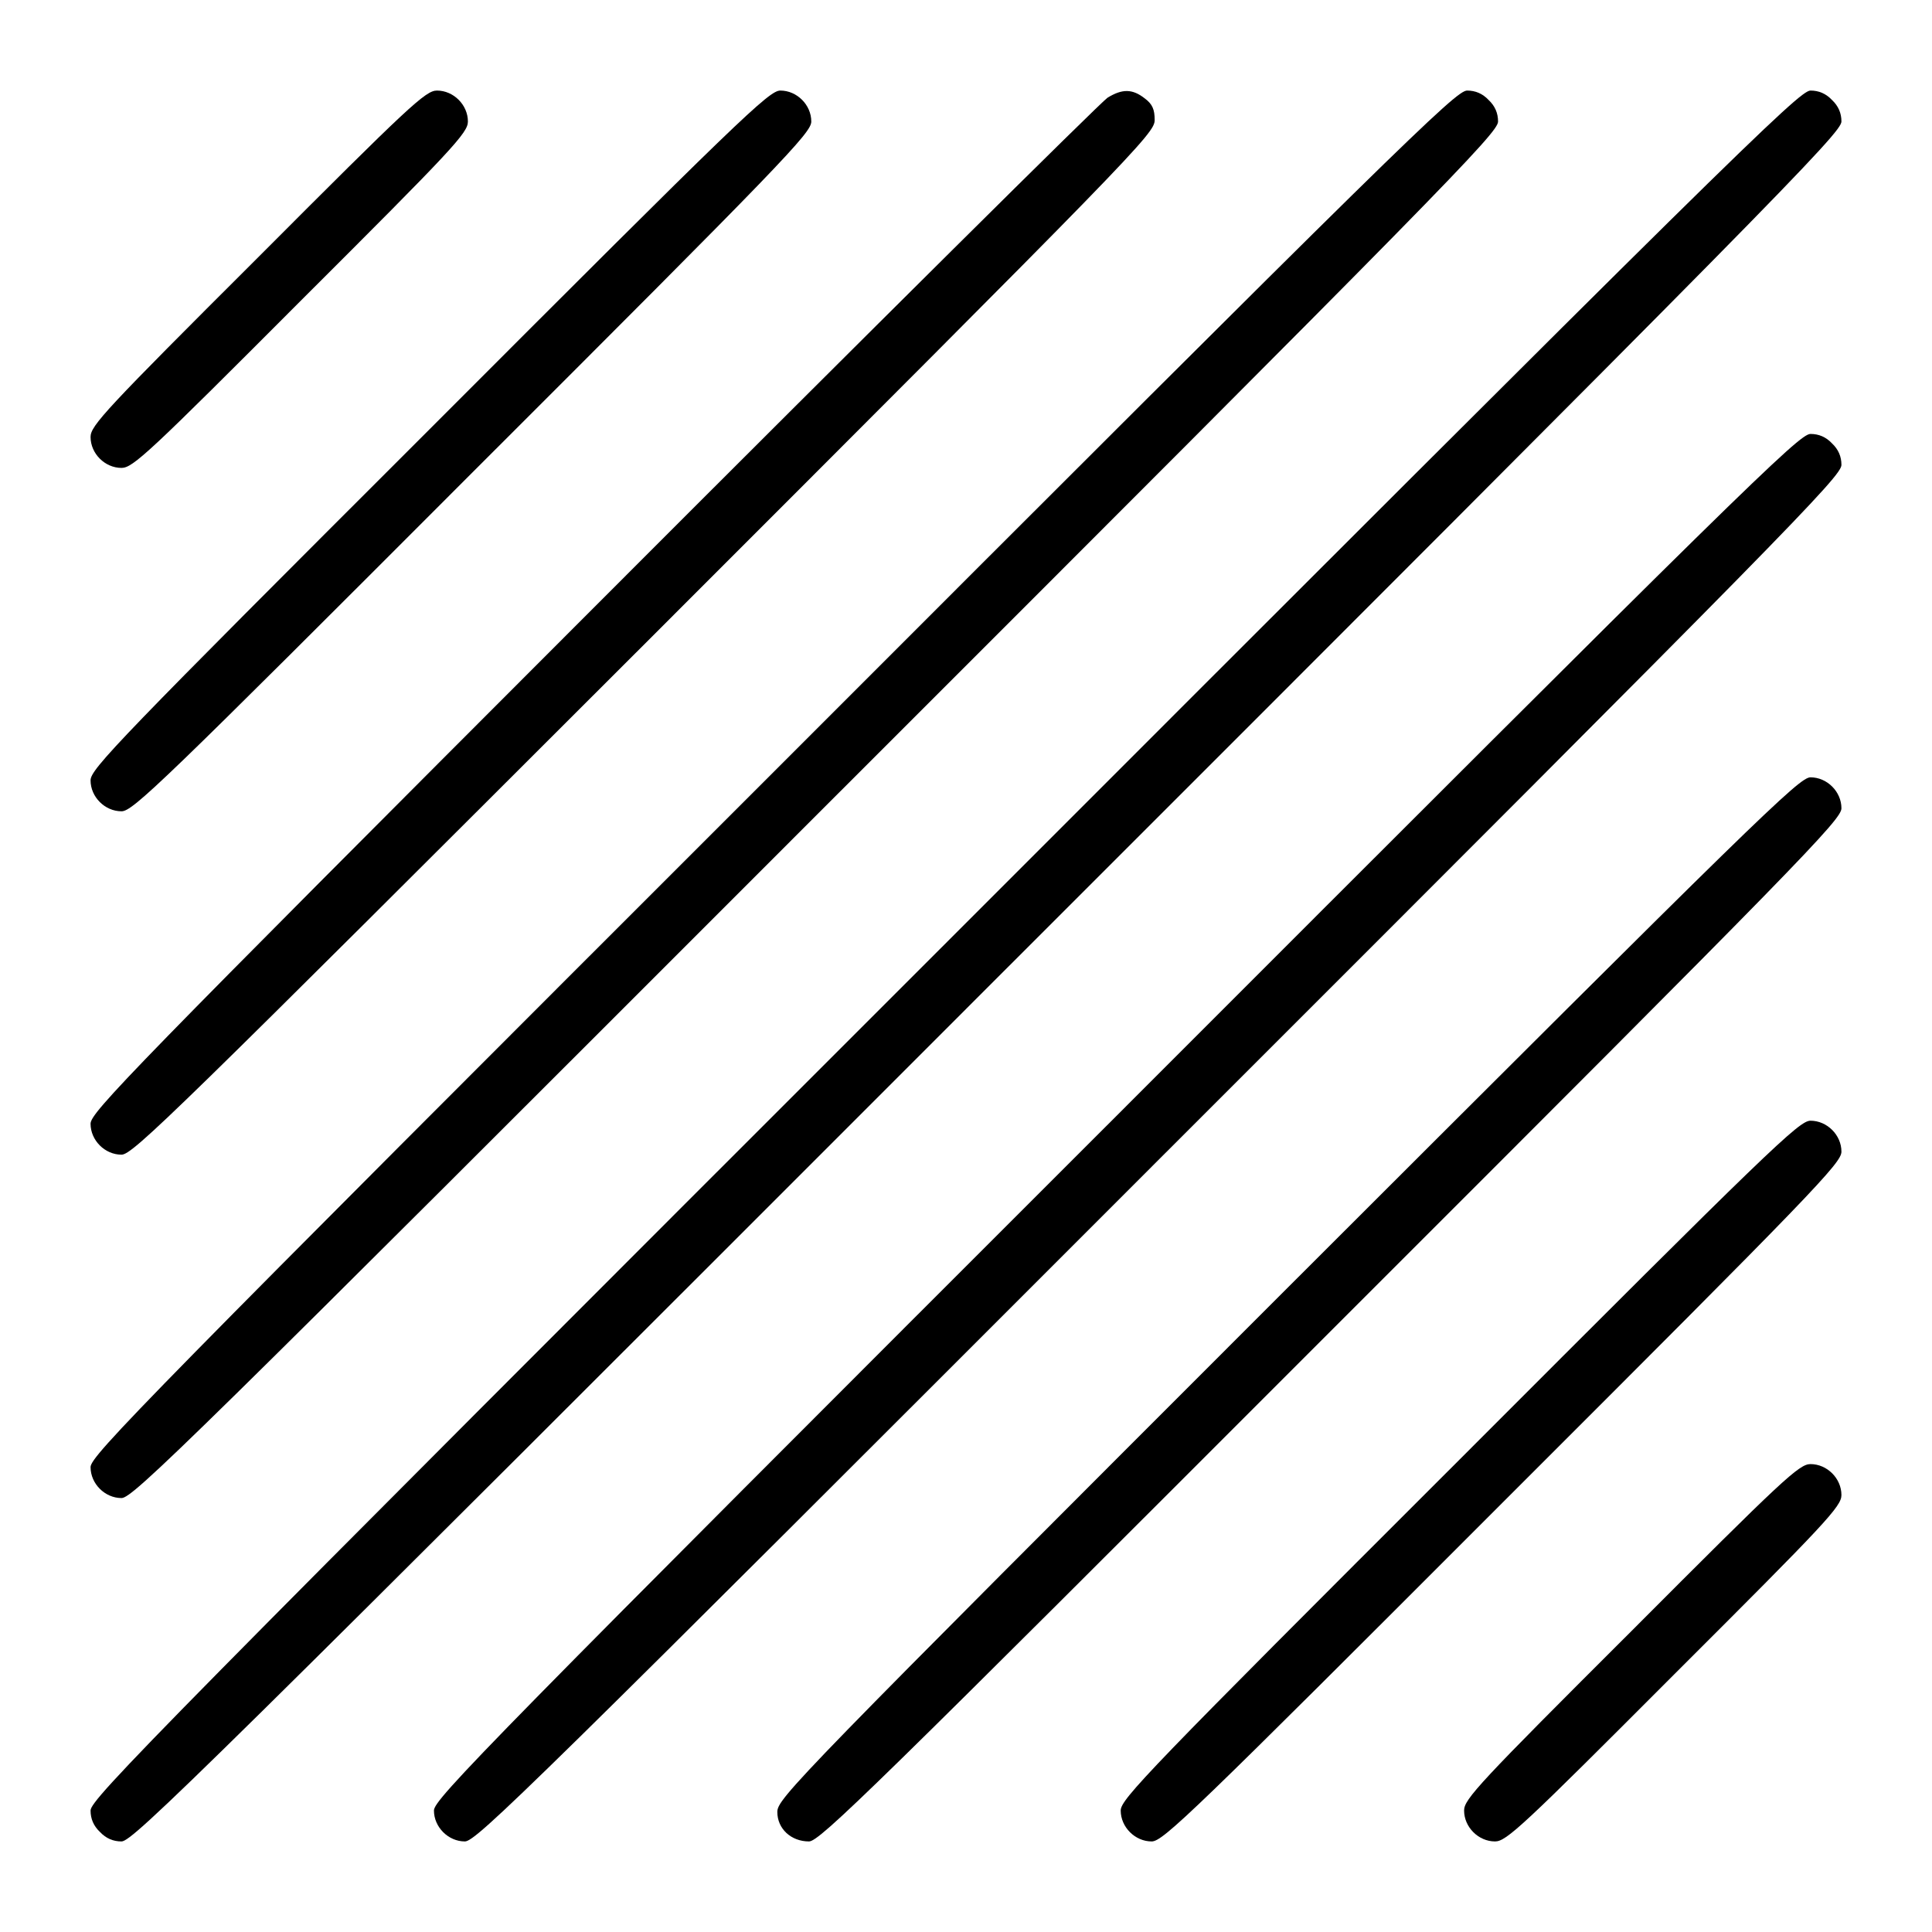 <?xml version="1.0" standalone="no"?>
<!DOCTYPE svg PUBLIC "-//W3C//DTD SVG 20010904//EN"
 "http://www.w3.org/TR/2001/REC-SVG-20010904/DTD/svg10.dtd">
<svg version="1.0" xmlns="http://www.w3.org/2000/svg"
 width="512pt" height="512pt" viewBox="0 0 512 512"
 preserveAspectRatio="xMidYMid meet">

<g transform="translate(0,512) scale(0.1,-0.1)"
fill="#000000" stroke="none">
<path d="M683 4437 c-404 -403 -443 -445 -443 -475 0 -44 38 -82 82 -82 30 0
72 39 475 443 404 403 443 445 443 475 0 44 -38 82 -82 82 -30 0 -72 -39 -475
-443z"/>
<path d="M1138 3982 c-827 -826 -898 -900 -898 -930 0 -44 38 -82 82 -82 30 0
104 71 930 898 827 826 898 900 898 930 0 44 -38 82 -82 82 -30 0 -104 -71
-930 -898z"/>
<path d="M2935 4861 c-16 -10 -630 -619 -1363 -1353 -1229 -1230 -1332 -1336
-1332 -1366 0 -44 38 -82 82 -82 30 0 137 105 1385 1352 1307 1307 1353 1354
1353 1390 0 28 -6 42 -26 57 -33 26 -60 26 -99 2z"/>
<path d="M2048 3072 c-1672 -1671 -1808 -1810 -1808 -1840 0 -44 38 -82 82
-82 30 0 169 136 1840 1808 1672 1671 1808 1810 1808 1840 0 22 -8 41 -25 57
-16 17 -35 25 -57 25 -30 0 -169 -136 -1840 -1808z"/>
<path d="M2503 2617 c-2094 -2093 -2263 -2265 -2263 -2295 0 -22 8 -41 25 -57
16 -17 35 -25 57 -25 30 0 202 169 2295 2263 2094 2093 2263 2265 2263 2295 0
22 -8 41 -25 57 -16 17 -35 25 -57 25 -30 0 -202 -169 -2295 -2263z"/>
<path d="M2958 2162 c-1672 -1671 -1808 -1810 -1808 -1840 0 -44 38 -82 82
-82 30 0 169 136 1840 1808 1672 1671 1808 1810 1808 1840 0 22 -8 41 -25 57
-16 17 -35 25 -57 25 -30 0 -169 -136 -1840 -1808z"/>
<path d="M3413 1708 c-1307 -1307 -1353 -1354 -1353 -1390 0 -44 36 -78 84
-78 28 0 168 137 1383 1353 1250 1249 1353 1355 1353 1385 0 44 -38 82 -82 82
-30 0 -137 -105 -1385 -1352z"/>
<path d="M3868 1252 c-827 -826 -898 -900 -898 -930 0 -44 38 -82 82 -82 30 0
104 71 930 898 827 826 898 900 898 930 0 44 -38 82 -82 82 -30 0 -104 -71
-930 -898z"/>
<path d="M4323 797 c-404 -403 -443 -445 -443 -475 0 -44 38 -82 82 -82 30 0
72 39 475 443 404 403 443 445 443 475 0 44 -38 82 -82 82 -30 0 -72 -39 -475
-443z"/>
</g>
</svg>
